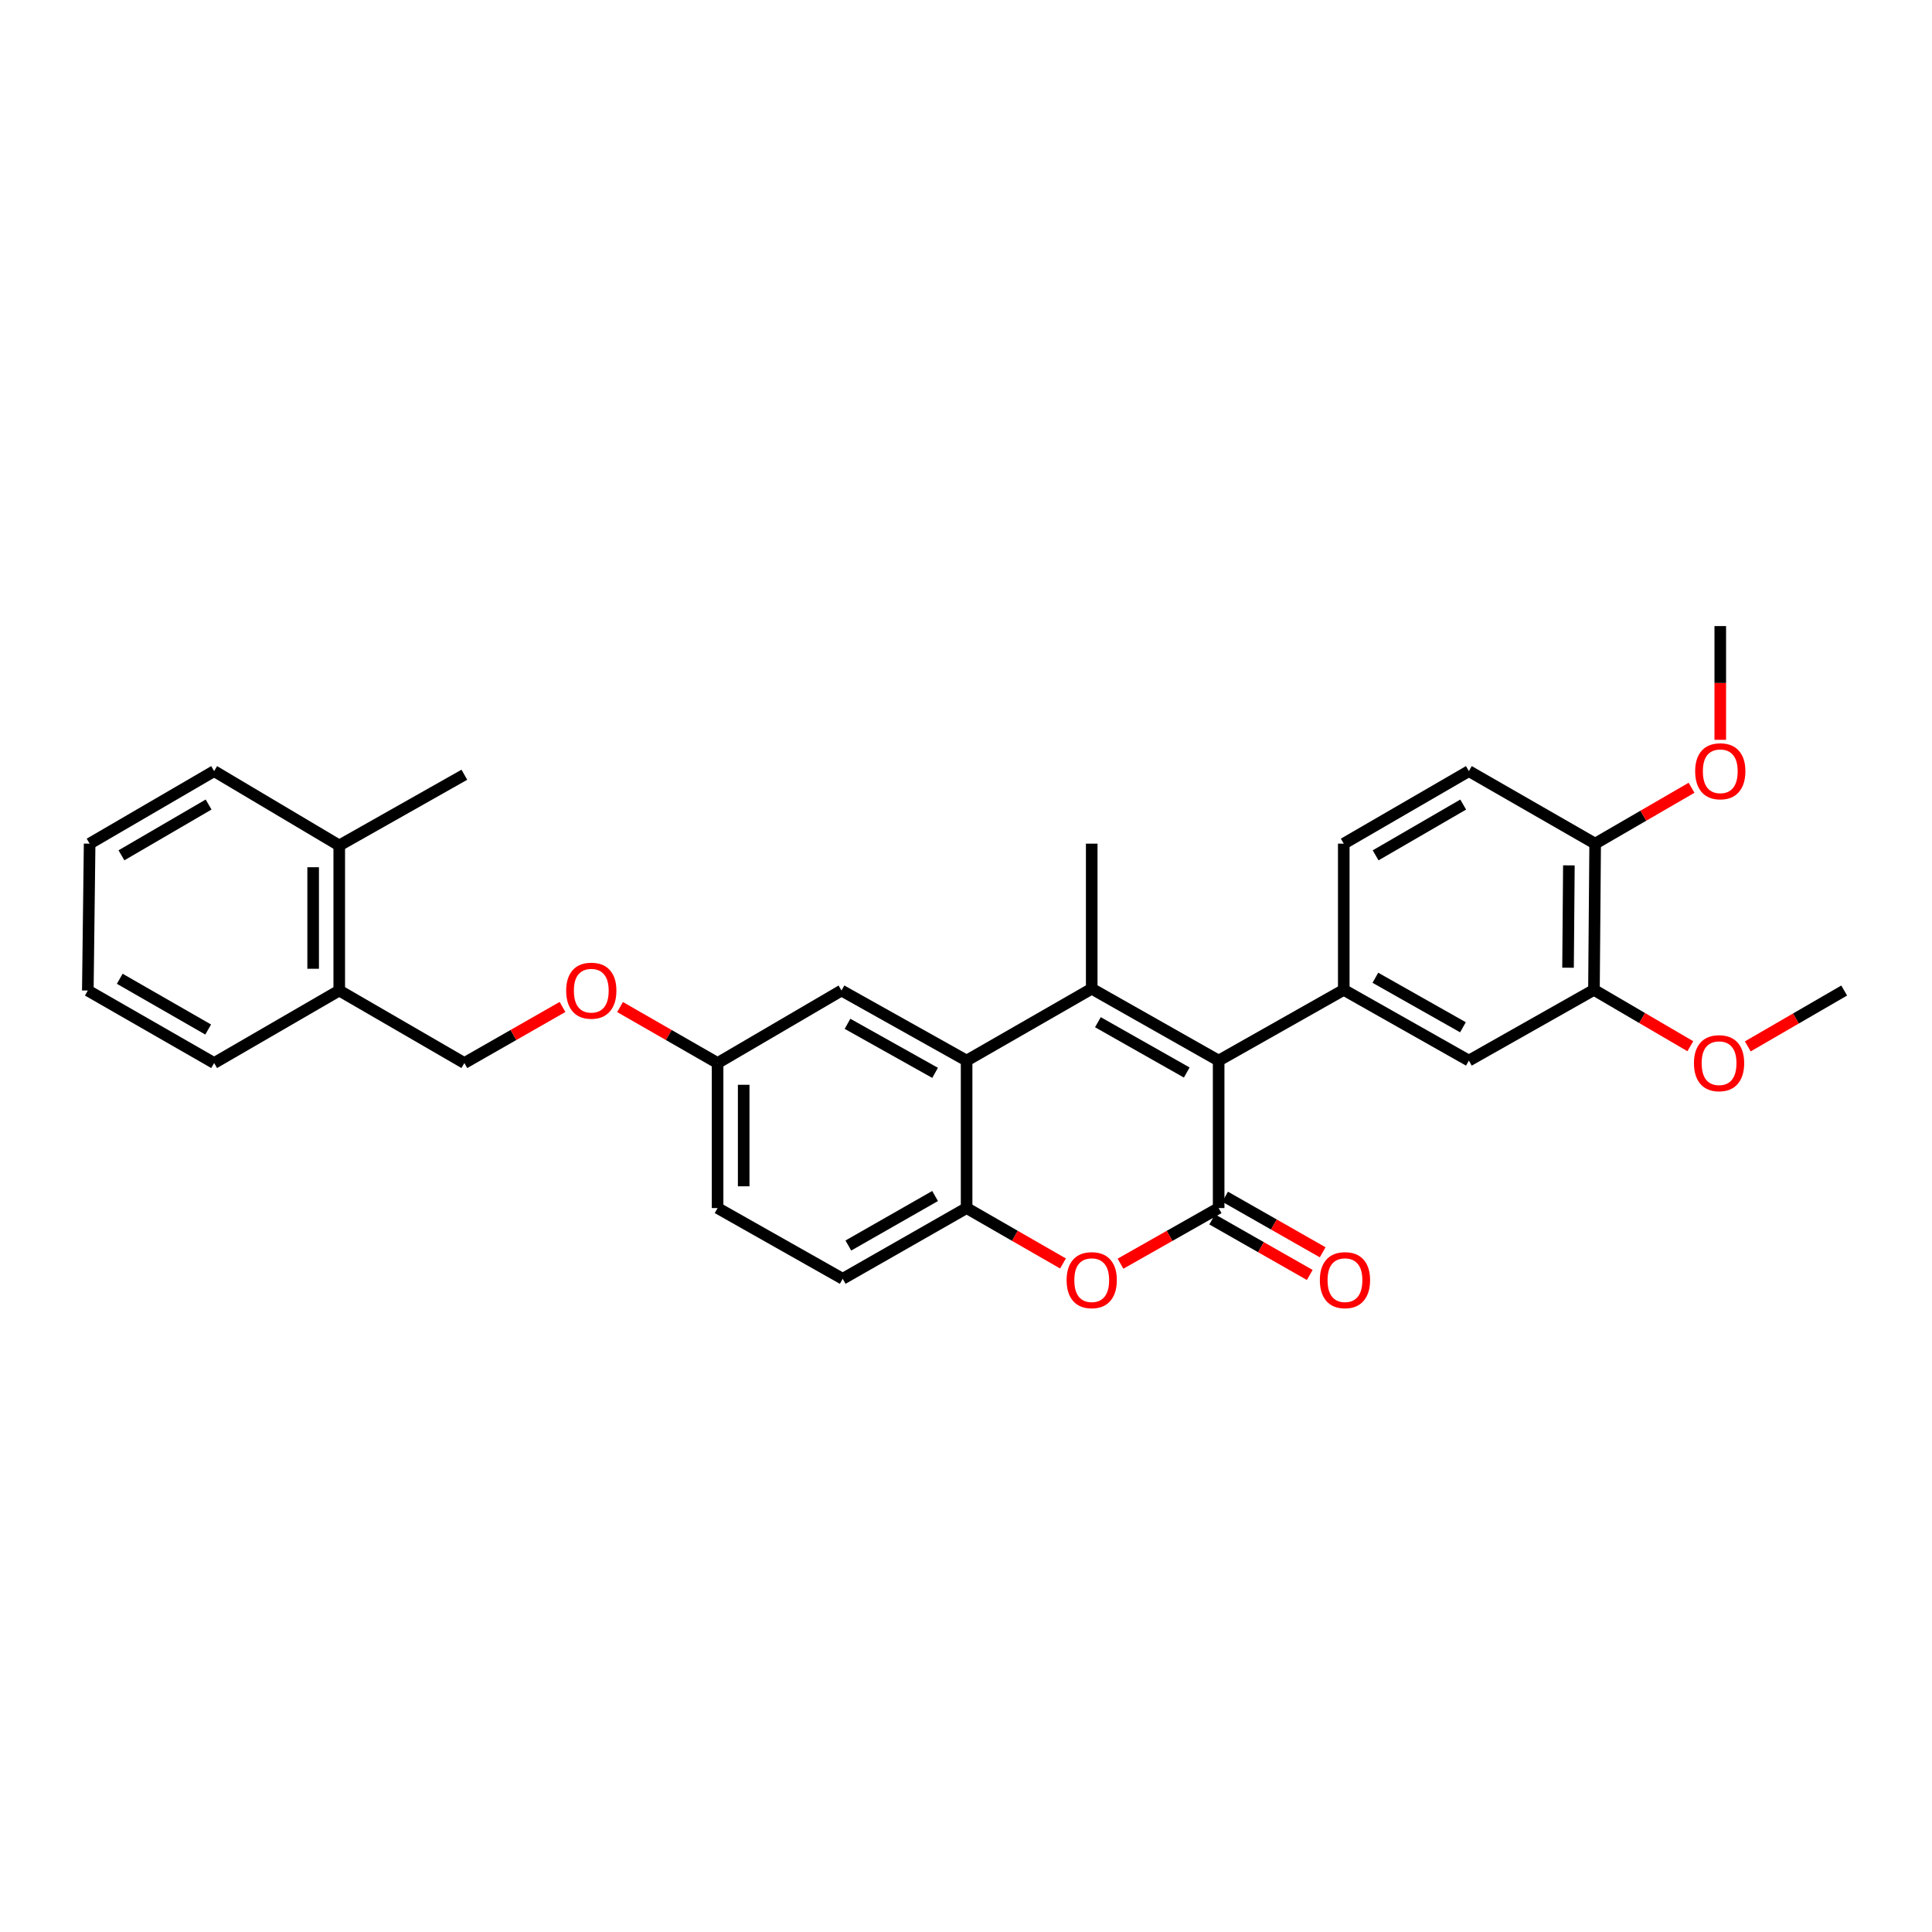 <?xml version='1.0' encoding='iso-8859-1'?>
<svg version='1.1' baseProfile='full'
              xmlns='http://www.w3.org/2000/svg'
                      xmlns:rdkit='http://www.rdkit.org/xml'
                      xmlns:xlink='http://www.w3.org/1999/xlink'
                  xml:space='preserve'
width='1000px' height='1000px' viewBox='0 0 1000 1000'>
<!-- END OF HEADER -->
<rect style='opacity:1.0;fill:#FFFFFF;stroke:none' width='1000' height='1000' x='0' y='0'> </rect>
<path class='bond-0' d='M 630.77,548.962 L 565.073,511.758' style='fill:none;fill-rule:evenodd;stroke:#000000;stroke-width:6px;stroke-linecap:butt;stroke-linejoin:miter;stroke-opacity:1' />
<path class='bond-0' d='M 614.259,555.134 L 568.272,529.092' style='fill:none;fill-rule:evenodd;stroke:#000000;stroke-width:6px;stroke-linecap:butt;stroke-linejoin:miter;stroke-opacity:1' />
<path class='bond-1' d='M 630.77,548.962 L 630.77,625.291' style='fill:none;fill-rule:evenodd;stroke:#000000;stroke-width:6px;stroke-linecap:butt;stroke-linejoin:miter;stroke-opacity:1' />
<path class='bond-4' d='M 630.77,548.962 L 695.528,512.351' style='fill:none;fill-rule:evenodd;stroke:#000000;stroke-width:6px;stroke-linecap:butt;stroke-linejoin:miter;stroke-opacity:1' />
<path class='bond-2' d='M 565.073,511.758 L 500.315,548.962' style='fill:none;fill-rule:evenodd;stroke:#000000;stroke-width:6px;stroke-linecap:butt;stroke-linejoin:miter;stroke-opacity:1' />
<path class='bond-19' d='M 565.073,511.758 L 565.073,436.674' style='fill:none;fill-rule:evenodd;stroke:#000000;stroke-width:6px;stroke-linecap:butt;stroke-linejoin:miter;stroke-opacity:1' />
<path class='bond-3' d='M 630.77,625.291 L 605.365,639.689' style='fill:none;fill-rule:evenodd;stroke:#000000;stroke-width:6px;stroke-linecap:butt;stroke-linejoin:miter;stroke-opacity:1' />
<path class='bond-3' d='M 605.365,639.689 L 579.961,654.087' style='fill:none;fill-rule:evenodd;stroke:#FF0000;stroke-width:6px;stroke-linecap:butt;stroke-linejoin:miter;stroke-opacity:1' />
<path class='bond-8' d='M 627.427,631.16 L 652.677,645.539' style='fill:none;fill-rule:evenodd;stroke:#000000;stroke-width:6px;stroke-linecap:butt;stroke-linejoin:miter;stroke-opacity:1' />
<path class='bond-8' d='M 652.677,645.539 L 677.927,659.919' style='fill:none;fill-rule:evenodd;stroke:#FF0000;stroke-width:6px;stroke-linecap:butt;stroke-linejoin:miter;stroke-opacity:1' />
<path class='bond-8' d='M 634.112,619.423 L 659.362,633.802' style='fill:none;fill-rule:evenodd;stroke:#000000;stroke-width:6px;stroke-linecap:butt;stroke-linejoin:miter;stroke-opacity:1' />
<path class='bond-8' d='M 659.362,633.802 L 684.612,648.182' style='fill:none;fill-rule:evenodd;stroke:#FF0000;stroke-width:6px;stroke-linecap:butt;stroke-linejoin:miter;stroke-opacity:1' />
<path class='bond-9' d='M 500.315,548.962 L 435.557,512.696' style='fill:none;fill-rule:evenodd;stroke:#000000;stroke-width:6px;stroke-linecap:butt;stroke-linejoin:miter;stroke-opacity:1' />
<path class='bond-9' d='M 484.002,555.307 L 438.671,529.921' style='fill:none;fill-rule:evenodd;stroke:#000000;stroke-width:6px;stroke-linecap:butt;stroke-linejoin:miter;stroke-opacity:1' />
<path class='bond-30' d='M 500.315,548.962 L 500.315,625.291' style='fill:none;fill-rule:evenodd;stroke:#000000;stroke-width:6px;stroke-linecap:butt;stroke-linejoin:miter;stroke-opacity:1' />
<path class='bond-5' d='M 550.206,653.977 L 525.261,639.634' style='fill:none;fill-rule:evenodd;stroke:#FF0000;stroke-width:6px;stroke-linecap:butt;stroke-linejoin:miter;stroke-opacity:1' />
<path class='bond-5' d='M 525.261,639.634 L 500.315,625.291' style='fill:none;fill-rule:evenodd;stroke:#000000;stroke-width:6px;stroke-linecap:butt;stroke-linejoin:miter;stroke-opacity:1' />
<path class='bond-6' d='M 695.528,512.351 L 760.286,548.962' style='fill:none;fill-rule:evenodd;stroke:#000000;stroke-width:6px;stroke-linecap:butt;stroke-linejoin:miter;stroke-opacity:1' />
<path class='bond-6' d='M 711.889,506.084 L 757.22,531.712' style='fill:none;fill-rule:evenodd;stroke:#000000;stroke-width:6px;stroke-linecap:butt;stroke-linejoin:miter;stroke-opacity:1' />
<path class='bond-10' d='M 695.528,512.351 L 695.528,436.674' style='fill:none;fill-rule:evenodd;stroke:#000000;stroke-width:6px;stroke-linecap:butt;stroke-linejoin:miter;stroke-opacity:1' />
<path class='bond-12' d='M 500.315,625.291 L 436.18,661.902' style='fill:none;fill-rule:evenodd;stroke:#000000;stroke-width:6px;stroke-linecap:butt;stroke-linejoin:miter;stroke-opacity:1' />
<path class='bond-12' d='M 483.999,619.053 L 439.104,644.68' style='fill:none;fill-rule:evenodd;stroke:#000000;stroke-width:6px;stroke-linecap:butt;stroke-linejoin:miter;stroke-opacity:1' />
<path class='bond-7' d='M 760.286,548.962 L 825.029,512.351' style='fill:none;fill-rule:evenodd;stroke:#000000;stroke-width:6px;stroke-linecap:butt;stroke-linejoin:miter;stroke-opacity:1' />
<path class='bond-21' d='M 825.029,512.351 L 849.97,526.937' style='fill:none;fill-rule:evenodd;stroke:#000000;stroke-width:6px;stroke-linecap:butt;stroke-linejoin:miter;stroke-opacity:1' />
<path class='bond-21' d='M 849.97,526.937 L 874.912,541.523' style='fill:none;fill-rule:evenodd;stroke:#FF0000;stroke-width:6px;stroke-linecap:butt;stroke-linejoin:miter;stroke-opacity:1' />
<path class='bond-31' d='M 825.029,512.351 L 825.652,436.674' style='fill:none;fill-rule:evenodd;stroke:#000000;stroke-width:6px;stroke-linecap:butt;stroke-linejoin:miter;stroke-opacity:1' />
<path class='bond-31' d='M 811.616,500.888 L 812.052,447.915' style='fill:none;fill-rule:evenodd;stroke:#000000;stroke-width:6px;stroke-linecap:butt;stroke-linejoin:miter;stroke-opacity:1' />
<path class='bond-18' d='M 435.557,512.696 L 371.422,550.223' style='fill:none;fill-rule:evenodd;stroke:#000000;stroke-width:6px;stroke-linecap:butt;stroke-linejoin:miter;stroke-opacity:1' />
<path class='bond-14' d='M 695.528,436.674 L 760.286,399.125' style='fill:none;fill-rule:evenodd;stroke:#000000;stroke-width:6px;stroke-linecap:butt;stroke-linejoin:miter;stroke-opacity:1' />
<path class='bond-14' d='M 712.017,442.727 L 757.347,416.442' style='fill:none;fill-rule:evenodd;stroke:#000000;stroke-width:6px;stroke-linecap:butt;stroke-linejoin:miter;stroke-opacity:1' />
<path class='bond-11' d='M 825.652,436.674 L 760.286,399.125' style='fill:none;fill-rule:evenodd;stroke:#000000;stroke-width:6px;stroke-linecap:butt;stroke-linejoin:miter;stroke-opacity:1' />
<path class='bond-22' d='M 825.652,436.674 L 850.595,422.211' style='fill:none;fill-rule:evenodd;stroke:#000000;stroke-width:6px;stroke-linecap:butt;stroke-linejoin:miter;stroke-opacity:1' />
<path class='bond-22' d='M 850.595,422.211 L 875.539,407.748' style='fill:none;fill-rule:evenodd;stroke:#FF0000;stroke-width:6px;stroke-linecap:butt;stroke-linejoin:miter;stroke-opacity:1' />
<path class='bond-20' d='M 436.18,661.902 L 371.422,625.291' style='fill:none;fill-rule:evenodd;stroke:#000000;stroke-width:6px;stroke-linecap:butt;stroke-linejoin:miter;stroke-opacity:1' />
<path class='bond-13' d='M 175.594,512.696 L 240.352,550.223' style='fill:none;fill-rule:evenodd;stroke:#000000;stroke-width:6px;stroke-linecap:butt;stroke-linejoin:miter;stroke-opacity:1' />
<path class='bond-16' d='M 175.594,512.696 L 175.594,437.612' style='fill:none;fill-rule:evenodd;stroke:#000000;stroke-width:6px;stroke-linecap:butt;stroke-linejoin:miter;stroke-opacity:1' />
<path class='bond-16' d='M 162.087,501.433 L 162.087,448.875' style='fill:none;fill-rule:evenodd;stroke:#000000;stroke-width:6px;stroke-linecap:butt;stroke-linejoin:miter;stroke-opacity:1' />
<path class='bond-23' d='M 175.594,512.696 L 110.836,550.223' style='fill:none;fill-rule:evenodd;stroke:#000000;stroke-width:6px;stroke-linecap:butt;stroke-linejoin:miter;stroke-opacity:1' />
<path class='bond-15' d='M 240.352,550.223 L 265.754,535.712' style='fill:none;fill-rule:evenodd;stroke:#000000;stroke-width:6px;stroke-linecap:butt;stroke-linejoin:miter;stroke-opacity:1' />
<path class='bond-15' d='M 265.754,535.712 L 291.157,521.202' style='fill:none;fill-rule:evenodd;stroke:#FF0000;stroke-width:6px;stroke-linecap:butt;stroke-linejoin:miter;stroke-opacity:1' />
<path class='bond-24' d='M 175.594,437.612 L 240.352,401.001' style='fill:none;fill-rule:evenodd;stroke:#000000;stroke-width:6px;stroke-linecap:butt;stroke-linejoin:miter;stroke-opacity:1' />
<path class='bond-25' d='M 175.594,437.612 L 110.836,399.125' style='fill:none;fill-rule:evenodd;stroke:#000000;stroke-width:6px;stroke-linecap:butt;stroke-linejoin:miter;stroke-opacity:1' />
<path class='bond-17' d='M 320.933,521.24 L 346.177,535.731' style='fill:none;fill-rule:evenodd;stroke:#FF0000;stroke-width:6px;stroke-linecap:butt;stroke-linejoin:miter;stroke-opacity:1' />
<path class='bond-17' d='M 346.177,535.731 L 371.422,550.223' style='fill:none;fill-rule:evenodd;stroke:#000000;stroke-width:6px;stroke-linecap:butt;stroke-linejoin:miter;stroke-opacity:1' />
<path class='bond-32' d='M 371.422,550.223 L 371.422,625.291' style='fill:none;fill-rule:evenodd;stroke:#000000;stroke-width:6px;stroke-linecap:butt;stroke-linejoin:miter;stroke-opacity:1' />
<path class='bond-32' d='M 384.929,561.483 L 384.929,614.031' style='fill:none;fill-rule:evenodd;stroke:#000000;stroke-width:6px;stroke-linecap:butt;stroke-linejoin:miter;stroke-opacity:1' />
<path class='bond-26' d='M 904.658,541.605 L 929.602,527.15' style='fill:none;fill-rule:evenodd;stroke:#FF0000;stroke-width:6px;stroke-linecap:butt;stroke-linejoin:miter;stroke-opacity:1' />
<path class='bond-26' d='M 929.602,527.15 L 954.545,512.696' style='fill:none;fill-rule:evenodd;stroke:#000000;stroke-width:6px;stroke-linecap:butt;stroke-linejoin:miter;stroke-opacity:1' />
<path class='bond-27' d='M 890.41,382.928 L 890.41,353.493' style='fill:none;fill-rule:evenodd;stroke:#FF0000;stroke-width:6px;stroke-linecap:butt;stroke-linejoin:miter;stroke-opacity:1' />
<path class='bond-27' d='M 890.41,353.493 L 890.41,324.057' style='fill:none;fill-rule:evenodd;stroke:#000000;stroke-width:6px;stroke-linecap:butt;stroke-linejoin:miter;stroke-opacity:1' />
<path class='bond-29' d='M 110.836,550.223 L 45.455,512.696' style='fill:none;fill-rule:evenodd;stroke:#000000;stroke-width:6px;stroke-linecap:butt;stroke-linejoin:miter;stroke-opacity:1' />
<path class='bond-29' d='M 107.752,532.879 L 61.985,506.61' style='fill:none;fill-rule:evenodd;stroke:#000000;stroke-width:6px;stroke-linecap:butt;stroke-linejoin:miter;stroke-opacity:1' />
<path class='bond-33' d='M 110.836,399.125 L 46.392,436.674' style='fill:none;fill-rule:evenodd;stroke:#000000;stroke-width:6px;stroke-linecap:butt;stroke-linejoin:miter;stroke-opacity:1' />
<path class='bond-33' d='M 107.969,416.428 L 62.859,442.712' style='fill:none;fill-rule:evenodd;stroke:#000000;stroke-width:6px;stroke-linecap:butt;stroke-linejoin:miter;stroke-opacity:1' />
<path class='bond-28' d='M 46.392,436.674 L 45.455,512.696' style='fill:none;fill-rule:evenodd;stroke:#000000;stroke-width:6px;stroke-linecap:butt;stroke-linejoin:miter;stroke-opacity:1' />
<path  class='atom-4' d='M 552.073 662.605
Q 552.073 655.805, 555.433 652.005
Q 558.793 648.205, 565.073 648.205
Q 571.353 648.205, 574.713 652.005
Q 578.073 655.805, 578.073 662.605
Q 578.073 669.485, 574.673 673.405
Q 571.273 677.285, 565.073 677.285
Q 558.833 677.285, 555.433 673.405
Q 552.073 669.525, 552.073 662.605
M 565.073 674.085
Q 569.393 674.085, 571.713 671.205
Q 574.073 668.285, 574.073 662.605
Q 574.073 657.045, 571.713 654.245
Q 569.393 651.405, 565.073 651.405
Q 560.753 651.405, 558.393 654.205
Q 556.073 657.005, 556.073 662.605
Q 556.073 668.325, 558.393 671.205
Q 560.753 674.085, 565.073 674.085
' fill='#FF0000'/>
<path  class='atom-9' d='M 683.151 662.605
Q 683.151 655.805, 686.511 652.005
Q 689.871 648.205, 696.151 648.205
Q 702.431 648.205, 705.791 652.005
Q 709.151 655.805, 709.151 662.605
Q 709.151 669.485, 705.751 673.405
Q 702.351 677.285, 696.151 677.285
Q 689.911 677.285, 686.511 673.405
Q 683.151 669.525, 683.151 662.605
M 696.151 674.085
Q 700.471 674.085, 702.791 671.205
Q 705.151 668.285, 705.151 662.605
Q 705.151 657.045, 702.791 654.245
Q 700.471 651.405, 696.151 651.405
Q 691.831 651.405, 689.471 654.205
Q 687.151 657.005, 687.151 662.605
Q 687.151 668.325, 689.471 671.205
Q 691.831 674.085, 696.151 674.085
' fill='#FF0000'/>
<path  class='atom-18' d='M 293.048 512.776
Q 293.048 505.976, 296.408 502.176
Q 299.768 498.376, 306.048 498.376
Q 312.328 498.376, 315.688 502.176
Q 319.048 505.976, 319.048 512.776
Q 319.048 519.656, 315.648 523.576
Q 312.248 527.456, 306.048 527.456
Q 299.808 527.456, 296.408 523.576
Q 293.048 519.696, 293.048 512.776
M 306.048 524.256
Q 310.368 524.256, 312.688 521.376
Q 315.048 518.456, 315.048 512.776
Q 315.048 507.216, 312.688 504.416
Q 310.368 501.576, 306.048 501.576
Q 301.728 501.576, 299.368 504.376
Q 297.048 507.176, 297.048 512.776
Q 297.048 518.496, 299.368 521.376
Q 301.728 524.256, 306.048 524.256
' fill='#FF0000'/>
<path  class='atom-22' d='M 876.787 550.303
Q 876.787 543.503, 880.147 539.703
Q 883.507 535.903, 889.787 535.903
Q 896.067 535.903, 899.427 539.703
Q 902.787 543.503, 902.787 550.303
Q 902.787 557.183, 899.387 561.103
Q 895.987 564.983, 889.787 564.983
Q 883.547 564.983, 880.147 561.103
Q 876.787 557.223, 876.787 550.303
M 889.787 561.783
Q 894.107 561.783, 896.427 558.903
Q 898.787 555.983, 898.787 550.303
Q 898.787 544.743, 896.427 541.943
Q 894.107 539.103, 889.787 539.103
Q 885.467 539.103, 883.107 541.903
Q 880.787 544.703, 880.787 550.303
Q 880.787 556.023, 883.107 558.903
Q 885.467 561.783, 889.787 561.783
' fill='#FF0000'/>
<path  class='atom-23' d='M 877.41 399.205
Q 877.41 392.405, 880.77 388.605
Q 884.13 384.805, 890.41 384.805
Q 896.69 384.805, 900.05 388.605
Q 903.41 392.405, 903.41 399.205
Q 903.41 406.085, 900.01 410.005
Q 896.61 413.885, 890.41 413.885
Q 884.17 413.885, 880.77 410.005
Q 877.41 406.125, 877.41 399.205
M 890.41 410.685
Q 894.73 410.685, 897.05 407.805
Q 899.41 404.885, 899.41 399.205
Q 899.41 393.645, 897.05 390.845
Q 894.73 388.005, 890.41 388.005
Q 886.09 388.005, 883.73 390.805
Q 881.41 393.605, 881.41 399.205
Q 881.41 404.925, 883.73 407.805
Q 886.09 410.685, 890.41 410.685
' fill='#FF0000'/>
</svg>
